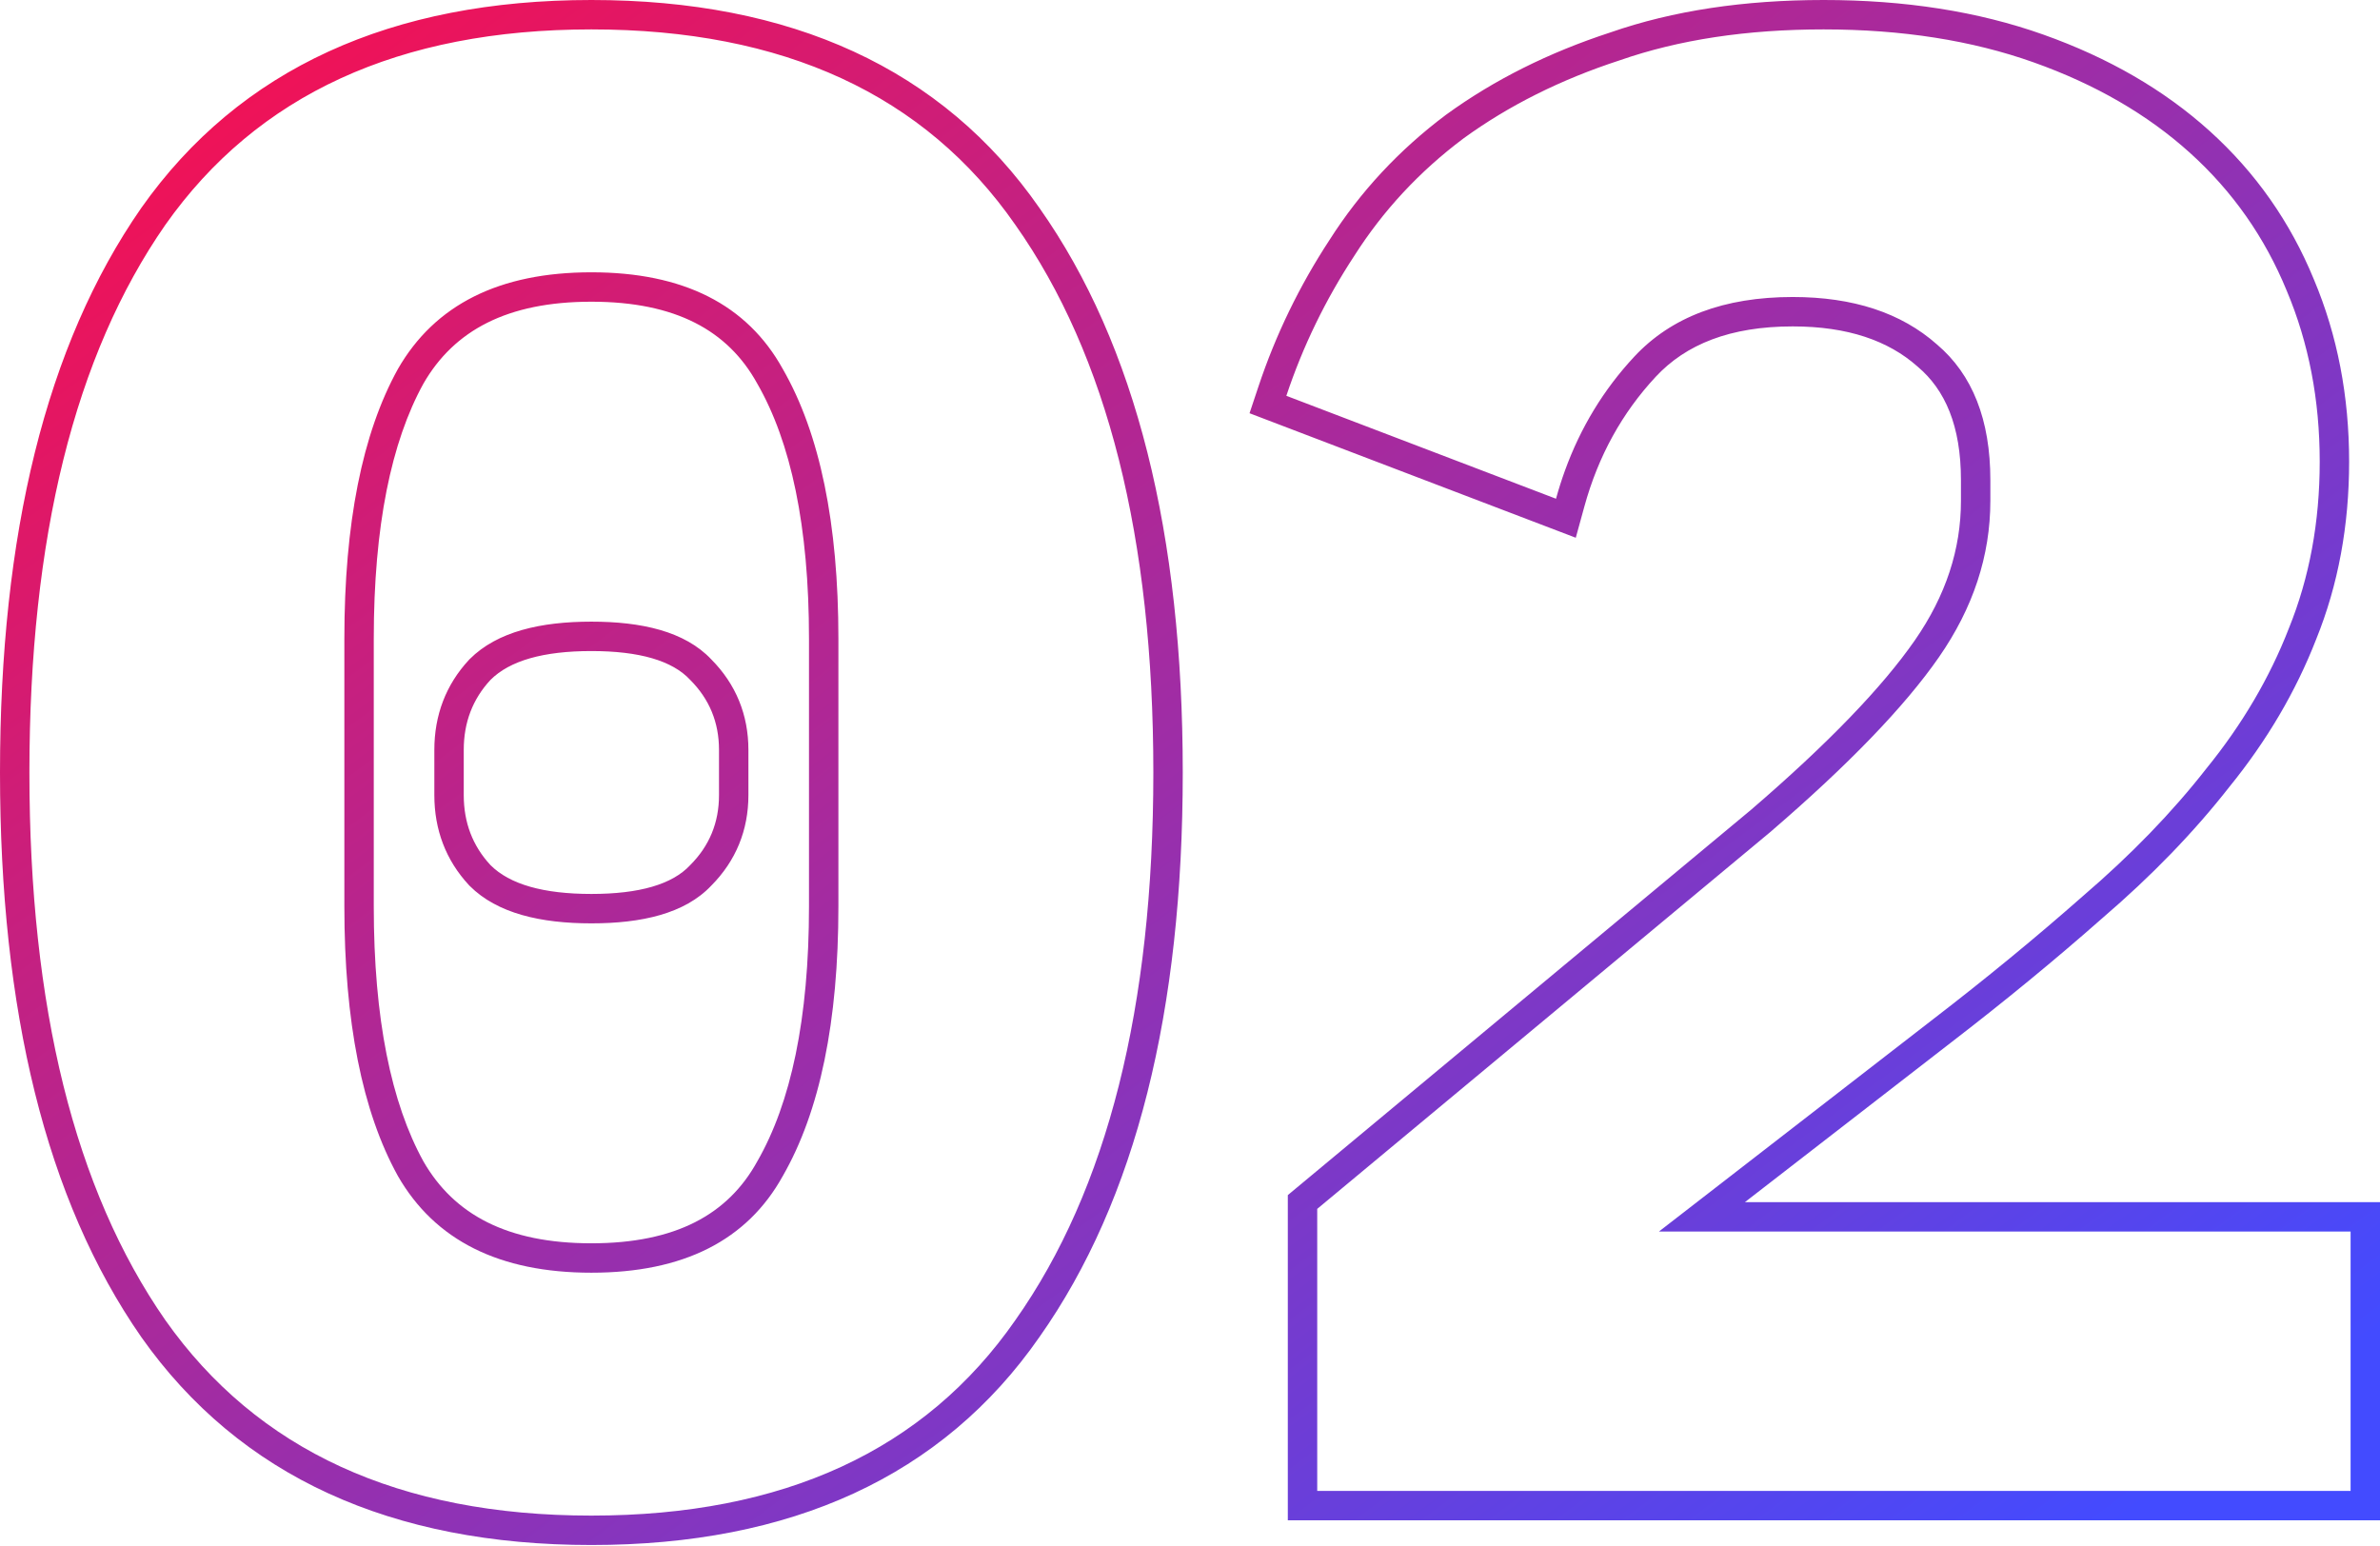 <?xml version="1.0" encoding="UTF-8"?> <svg xmlns="http://www.w3.org/2000/svg" width="648" height="421" viewBox="0 0 648 421" fill="none"> <path fill-rule="evenodd" clip-rule="evenodd" d="M38.454 364.033L38.422 363.987C12.482 326.649 0 275.121 0 210.335C0 145.549 12.482 94.021 38.422 56.683L38.454 56.636C65.306 18.563 106.705 0 161.014 0C215.308 0 256.546 18.557 283.029 56.659C309.357 94.003 322.028 145.542 322.028 210.335C322.028 275.127 309.357 326.666 283.029 364.01C256.547 402.113 215.309 420.67 161.014 420.67C106.705 420.67 65.306 402.106 38.454 364.033ZM276.47 359.419C301.504 323.923 314.021 274.228 314.021 210.335C314.021 146.442 301.504 96.747 276.47 61.251C251.809 25.755 213.324 8.007 161.014 8.007C108.704 8.007 70.032 25.755 44.997 61.251C20.337 96.747 8.007 146.442 8.007 210.335C8.007 274.228 20.337 323.923 44.997 359.419C70.032 394.915 108.704 412.663 161.014 412.663C213.324 412.663 251.809 394.915 276.47 359.419ZM206.162 316.254L206.195 316.198C215.304 300.341 220.263 277.454 220.263 246.765V173.905C220.263 143.215 215.304 120.329 206.195 104.472L206.162 104.416L206.131 104.359C198.194 90.011 183.982 82.148 161.014 82.148C138.084 82.148 123.615 89.994 115.305 104.416C106.536 120.302 101.765 143.217 101.765 173.905V246.765C101.765 277.452 106.535 300.367 115.304 316.253C123.615 330.675 138.084 338.521 161.014 338.521C183.982 338.521 198.194 330.659 206.131 316.311L206.162 316.254ZM108.33 100.484C118.418 82.922 135.98 74.142 161.014 74.142C186.048 74.142 203.422 82.922 213.137 100.484C223.226 118.045 228.27 142.518 228.27 173.905V246.765C228.27 278.151 223.226 302.625 213.137 320.186C203.422 337.747 186.048 346.528 161.014 346.528C135.98 346.528 118.418 337.747 108.33 320.186C98.615 302.625 93.758 278.151 93.758 246.765V173.905C93.758 142.518 98.615 118.045 108.33 100.484ZM127.785 241.113L127.684 241.004C121.382 234.217 118.258 225.89 118.258 216.5V204.17C118.258 194.78 121.382 186.452 127.684 179.666L127.785 179.557L127.889 179.452C135.426 171.916 147.314 169.261 161.014 169.261C174.555 169.261 186.435 171.852 193.678 179.553C200.361 186.285 203.769 194.645 203.769 204.17V216.5C203.769 226.025 200.362 234.384 193.678 241.117C186.436 248.818 174.556 251.409 161.014 251.409C147.314 251.409 135.426 248.754 127.889 241.217L127.785 241.113ZM187.916 235.556C193.147 230.325 195.763 223.973 195.763 216.5V204.17C195.763 196.697 193.147 190.345 187.916 185.114C183.059 179.883 174.091 177.267 161.014 177.267C147.936 177.267 138.782 179.883 133.551 185.114C128.694 190.345 126.265 196.697 126.265 204.17V216.5C126.265 223.973 128.694 230.325 133.551 235.556C138.782 240.787 147.936 243.402 161.014 243.402C174.091 243.402 183.059 240.787 187.916 235.556ZM648 413.944H350.633V325.399L476.772 220.474C497.839 202.36 512.555 187.008 521.324 174.382C529.827 162.137 533.905 149.51 533.905 136.353V130.749C533.905 115.925 529.589 106.149 522.168 99.87L522.101 99.813L522.035 99.755C514.143 92.774 503.133 88.874 488.107 88.874C471.028 88.874 459.009 93.772 450.811 102.577C441.644 112.423 435.158 124.154 431.374 137.916L429.036 146.417L340.211 112.515L342.637 105.238C347.335 91.142 353.795 77.829 362.003 65.312C370.375 52.169 380.933 40.828 393.629 31.306L393.676 31.271L393.723 31.236C406.781 21.739 421.723 14.287 438.47 8.826C455.535 2.885 474.924 0 496.514 0C518.554 0 538.54 3.093 556.364 9.43C574.028 15.711 589.176 24.432 601.644 35.693C614.115 46.957 623.584 60.457 630.012 76.112C636.432 91.371 639.593 107.935 639.593 125.705C639.593 143.05 636.636 159.199 630.621 174.058C625.078 188.294 617.191 201.677 607.023 214.204C597.334 226.596 585.774 238.526 572.386 250.005C559.554 261.326 545.798 272.631 531.119 283.923C531.112 283.928 531.106 283.932 531.1 283.937L475.092 327.312H648V413.944ZM451.677 335.319L526.219 277.591C540.791 266.381 554.429 255.172 567.133 243.963C580.21 232.754 591.42 221.171 600.761 209.214C610.475 197.257 617.948 184.553 623.179 171.102C628.784 157.277 631.586 142.145 631.586 125.705C631.586 108.891 628.597 93.384 622.619 79.186C616.641 64.614 607.86 52.097 596.277 41.635C584.694 31.173 570.496 22.952 553.682 16.974C536.868 10.996 517.812 8.007 496.514 8.007C475.59 8.007 457.095 10.809 441.028 16.414C424.961 21.645 410.763 28.744 398.432 37.711C386.476 46.679 376.574 57.328 368.728 69.658C360.881 81.615 354.716 94.318 350.232 107.77L423.653 135.793C424.371 133.182 425.18 130.634 426.081 128.149C430.335 116.407 436.625 106.064 444.951 97.121C455.04 86.285 469.425 80.867 488.107 80.867C504.547 80.867 517.625 85.164 527.34 93.758C537.054 101.978 541.912 114.308 541.912 130.749V136.353C541.912 151.299 537.241 165.498 527.9 178.949C518.559 192.4 503.24 208.28 481.942 226.588L358.639 329.154V405.938H639.993V335.319H451.677Z" fill="url(#paint0_linear_4017_4774)"></path> <defs> <linearGradient id="paint0_linear_4017_4774" x1="-30.857" y1="27.544" x2="370.793" y2="567.976" gradientUnits="userSpaceOnUse"> <stop stop-color="#FF0D48"></stop> <stop offset="1" stop-color="#434BFF"></stop> </linearGradient> </defs> </svg> 